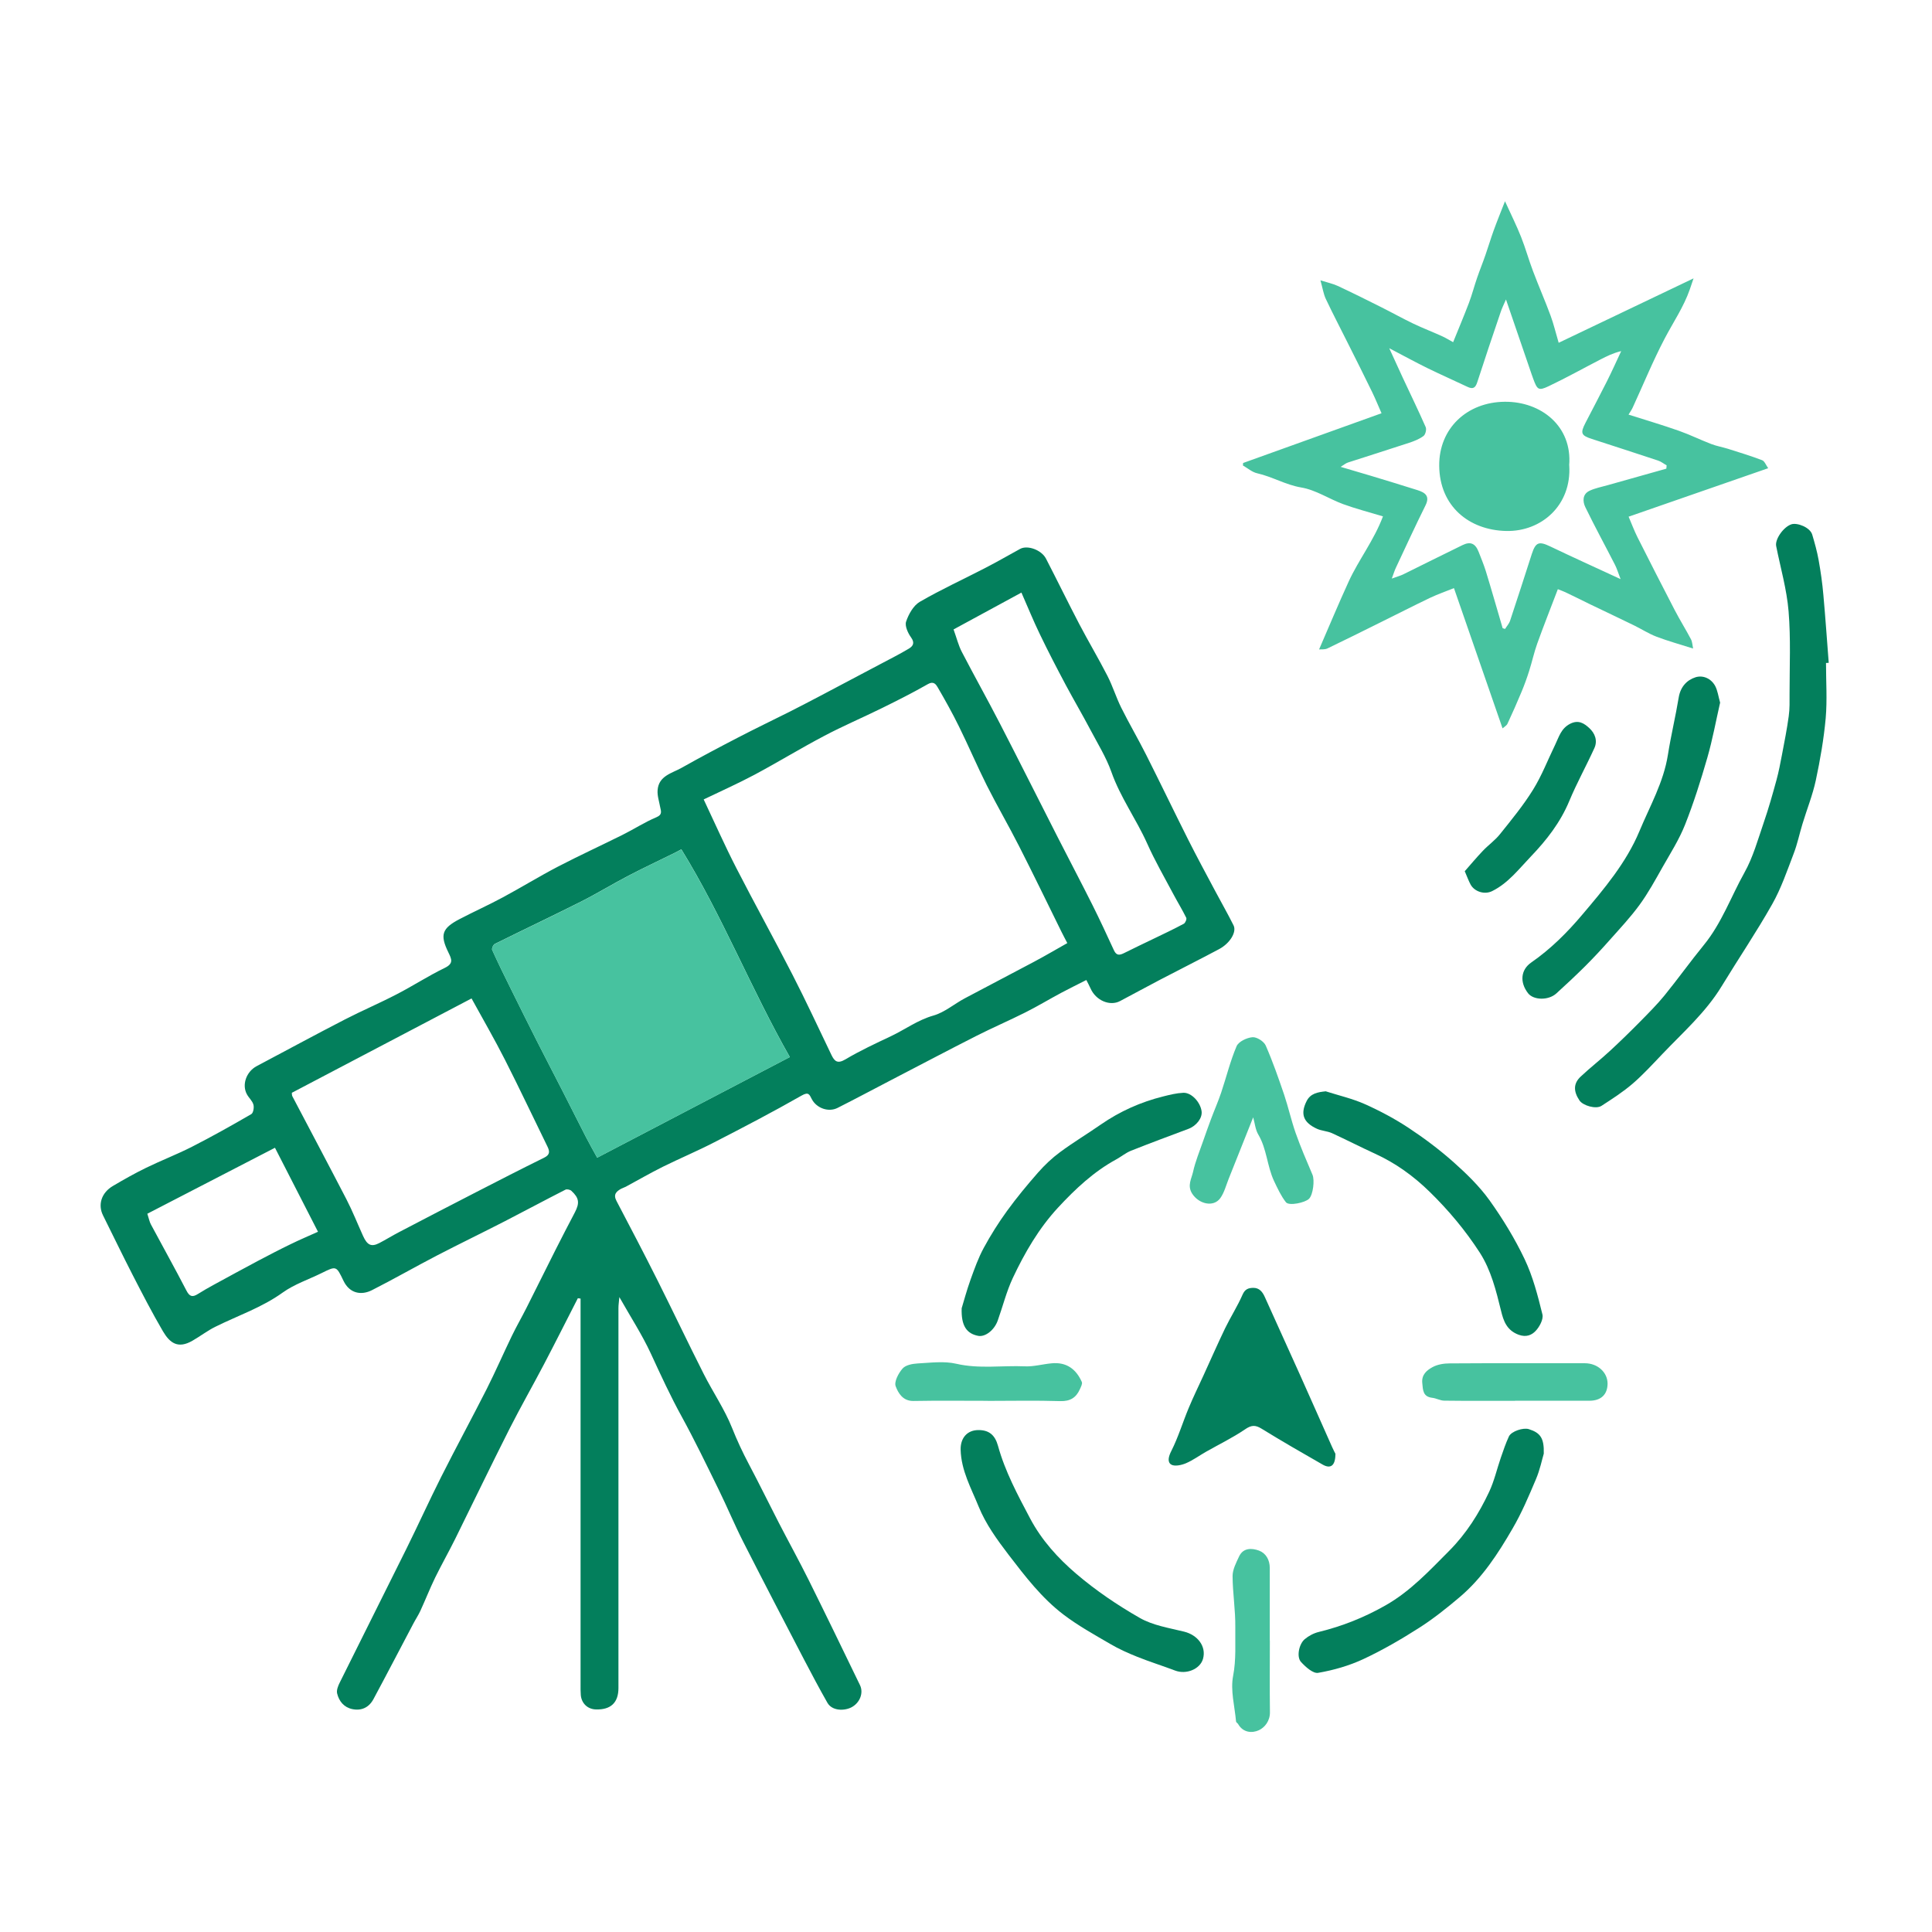 <?xml version="1.0" encoding="UTF-8"?> <svg xmlns="http://www.w3.org/2000/svg" width="1024" height="1024" viewBox="0 0 1024 1024" fill="none"><path d="M575.796 519.415C570.867 521.94 566.62 523.984 562.452 526.228C556.081 529.634 549.909 533.361 543.458 536.606C534.842 540.934 525.986 544.741 517.371 549.109C502.303 556.763 487.356 564.657 472.369 572.431C462.872 577.36 453.455 582.409 443.918 587.218C439.149 589.622 432.858 587.418 430.293 582.61C429.011 580.205 428.69 578.482 424.843 580.686C409.616 589.382 394.068 597.477 378.479 605.491C369.543 610.099 360.287 613.986 351.27 618.435C344.618 621.761 338.167 625.487 331.635 629.014C330.873 629.414 329.992 629.655 329.23 630.056C326.666 631.498 324.943 633.061 326.746 636.507C334.159 650.613 341.533 664.718 348.666 678.944C356.88 695.333 364.735 711.924 373.03 728.313C377.878 737.89 384.049 746.907 388.017 756.845C390.621 763.377 393.547 769.668 396.833 775.879C402.282 786.138 407.372 796.597 412.701 806.935C417.951 817.114 423.481 827.132 428.57 837.35C437.787 855.904 446.803 874.538 455.819 893.171C457.823 897.299 455.739 902.669 451.131 904.993C447.324 906.876 441.033 906.836 438.548 902.508C434.26 894.975 430.213 887.321 426.206 879.667C415.386 858.909 404.567 838.112 393.947 817.234C389.299 808.098 385.372 798.6 380.844 789.384C374.512 776.48 368.261 763.497 361.368 750.914C355.358 740.014 350.188 728.754 344.979 717.454C340.37 707.476 334.32 698.179 328.269 687.479C328.068 689.924 327.788 691.607 327.788 693.25C327.788 760.411 327.788 827.573 327.788 894.694C327.788 902.428 323.74 906.275 315.846 906.035C311.478 905.914 308.232 902.869 307.832 898.421C307.671 896.497 307.711 894.574 307.711 892.65C307.711 826.29 307.711 759.97 307.711 693.61C307.711 691.847 307.711 690.044 307.711 688.281L306.269 688.08C300.298 699.741 294.407 711.483 288.316 723.104C282.305 734.565 275.894 745.785 270.043 757.326C260.266 776.681 250.849 796.236 241.231 815.711C237.825 822.564 234.058 829.216 230.692 836.068C227.887 841.839 225.523 847.849 222.838 853.7C221.716 856.144 220.193 858.388 218.951 860.793C211.938 874.057 205.046 887.361 197.953 900.545C195.629 904.913 191.702 906.876 186.773 905.874C182.325 904.953 179.68 901.707 178.678 897.539C178.277 895.816 179.199 893.532 180.081 891.769C191.822 868.086 203.683 844.523 215.425 820.841C221.676 808.218 227.486 795.395 233.818 782.812C241.672 767.224 250.007 751.876 257.901 736.328C262.59 727.031 266.757 717.454 271.285 708.077C273.73 703.027 276.535 698.179 279.06 693.17C284.189 682.991 289.238 672.773 294.367 662.594C297.733 655.902 301.18 649.29 304.666 642.638C307.271 637.629 306.99 634.984 302.863 631.178C302.181 630.536 300.498 630.176 299.737 630.536C288.957 636.026 278.298 641.757 267.559 647.287C255.617 653.418 243.515 659.268 231.614 665.439C220.033 671.45 208.732 677.942 197.111 683.833C191.541 686.638 185.33 685.676 182.044 678.824C178.237 670.889 178.277 670.889 170.503 674.736C163.611 678.142 156.077 680.627 149.906 685.035C138.846 693.009 126.143 697.257 114.201 703.188C109.954 705.272 106.147 708.237 102.019 710.601C94.326 715.049 90.038 711.843 86.351 705.592C80.661 695.855 75.491 685.836 70.322 675.778C64.952 665.319 59.863 654.74 54.614 644.201C51.769 638.511 53.732 632.179 59.863 628.573C65.634 625.167 71.444 621.881 77.455 618.955C85.429 615.068 93.764 611.863 101.659 607.855C112.358 602.405 122.817 596.515 133.196 590.504C134.238 589.903 134.759 587.018 134.318 585.495C133.797 583.531 131.953 581.969 130.912 580.085C128.066 575.036 130.511 568.023 136.001 565.098C151.589 556.843 167.097 548.428 182.805 540.333C191.902 535.645 201.359 531.637 210.415 526.909C218.951 522.501 227.045 517.211 235.661 513.044C240.55 510.68 239.388 508.395 237.625 504.749C233.056 495.412 234.299 492.006 243.555 487.157C251.129 483.19 258.943 479.704 266.437 475.656C276.295 470.367 285.832 464.476 295.77 459.307C307.03 453.456 318.571 448.167 329.912 442.516C335.963 439.511 341.653 435.784 347.864 433.179C351.35 431.697 350.268 429.813 349.868 427.609C349.347 424.684 348.305 421.679 348.545 418.793C349.106 411.18 356.119 409.857 361.248 406.972C371.186 401.362 381.285 396.032 391.423 390.783C400.439 386.094 409.576 381.726 418.672 377.158C423.962 374.473 429.211 371.748 434.461 368.983C445.2 363.333 455.899 357.683 466.599 351.993C471.648 349.308 476.777 346.743 481.666 343.818C483.75 342.576 485.072 340.892 482.908 337.887C481.225 335.563 479.462 331.716 480.264 329.432C481.586 325.505 484.151 320.936 487.517 318.973C498.777 312.441 510.719 306.991 522.3 300.98C528.511 297.774 534.562 294.288 540.693 290.922C544.58 288.798 551.993 291.443 554.398 296.091C560.368 307.632 566.059 319.334 572.07 330.834C576.878 340.011 582.208 348.947 586.936 358.164C589.742 363.614 591.545 369.584 594.27 375.074C598.477 383.53 603.286 391.704 607.534 400.16C615.027 415.027 622.24 430.054 629.734 444.961C634.382 454.177 639.271 463.234 644.12 472.33C647.326 478.381 650.772 484.352 653.817 490.483C655.541 494.009 651.934 499.94 646.204 503.026C635.905 508.516 625.446 513.765 615.067 519.175C607.934 522.902 600.842 526.789 593.709 530.556C588.259 533.481 580.805 530.275 578 523.863C577.319 522.301 576.438 520.778 575.716 519.295L575.796 519.415ZM372.949 423.682C378.84 436.145 384.21 448.287 390.261 460.068C399.958 478.982 410.297 497.576 419.994 516.53C427.208 530.556 433.819 544.901 440.672 559.127C442.315 562.533 443.878 563.976 448.085 561.491C455.819 556.883 464.034 553.076 472.169 549.229C479.702 545.663 486.435 540.614 494.77 538.249C500.66 536.566 505.75 532.118 511.32 529.153C523.542 522.621 535.844 516.29 548.066 509.758C554.077 506.552 560.008 503.066 565.698 499.86C564.456 497.456 563.454 495.612 562.532 493.729C555.119 478.702 547.826 463.594 540.212 448.647C534.682 437.748 528.511 427.169 523.021 416.269C517.852 405.97 513.363 395.351 508.274 385.052C504.788 377.96 500.941 371.067 496.974 364.255C496.092 362.772 494.85 360.849 491.844 362.572C483.91 367.1 475.735 371.227 467.52 375.275C457.302 380.324 446.803 384.772 436.745 390.101C424.322 396.633 412.301 404.007 399.918 410.619C391.182 415.267 382.126 419.314 372.949 423.722V423.682ZM418.632 560.289C397.915 523.863 382.807 485.274 361.128 450.17C359.685 450.932 358.644 451.533 357.562 452.054C349.467 456.061 341.252 459.908 333.238 464.075C324.702 468.523 316.487 473.572 307.912 477.9C292.764 485.514 277.457 492.767 262.269 500.301C261.428 500.702 260.546 502.745 260.867 503.466C263.952 510.319 267.278 517.051 270.604 523.783C275.253 533.2 279.941 542.577 284.67 551.954C289.078 560.65 293.606 569.306 298.054 578.001C302.262 586.216 306.389 594.511 310.597 602.686C312.56 606.453 314.644 610.179 316.527 613.586C350.95 595.593 384.61 578.041 418.632 560.249V560.289ZM154.675 579.163C154.755 579.845 154.675 580.526 154.955 581.047C164.532 599.28 174.19 617.433 183.647 635.706C186.893 641.997 189.498 648.609 192.423 655.061C194.667 660.03 196.831 660.991 200.998 658.868C204.565 657.024 208.011 654.86 211.578 653.017C225.162 645.924 238.787 638.831 252.451 631.819C264.393 625.688 276.295 619.556 288.356 613.626C291.562 612.063 291.442 610.26 290.12 607.615C282.626 592.347 275.373 576.919 267.679 561.772C262.189 550.952 256.098 540.413 249.927 529.193C218.069 545.903 186.452 562.533 154.675 579.204V579.163ZM505.429 333.679C507.072 338.208 507.994 342.095 509.797 345.541C516.409 358.284 523.422 370.787 529.993 383.53C540.292 403.486 550.31 423.562 560.529 443.598C566.66 455.66 572.991 467.602 579.042 479.704C583.009 487.638 586.736 495.692 590.423 503.707C591.745 506.552 593.388 506.352 595.792 505.15C600.842 502.585 605.971 500.221 611.06 497.736C616.55 495.091 622.08 492.487 627.45 489.601C628.251 489.161 629.093 487.157 628.732 486.436C626.648 482.188 624.164 478.181 621.96 474.013C617.191 465.037 612.102 456.221 607.974 446.964C602.204 434.101 593.789 422.6 589.06 409.136C586.295 401.362 581.807 394.149 577.92 386.775C573.713 378.801 569.144 371.027 564.897 363.093C560.168 354.197 555.52 345.26 551.152 336.164C547.746 329.151 544.82 321.898 541.374 314.084C528.751 320.936 516.77 327.468 505.429 333.599V333.679ZM78.096 643.319C78.978 646.044 79.258 647.647 79.98 648.97C86.231 660.671 92.723 672.252 98.814 684.033C100.497 687.319 102.059 687.64 104.905 685.836C107.63 684.113 110.475 682.51 113.32 680.947C121.094 676.7 128.908 672.452 136.722 668.285C142.493 665.239 148.263 662.234 154.154 659.389C158.882 657.064 163.771 655.021 168.54 652.857C160.726 637.589 153.232 623.003 145.738 608.336C122.617 620.278 100.136 631.899 78.136 643.279L78.096 643.319Z" fill="#037F5C"></path><path d="M796.396 386.092C787.7 361.007 779.365 336.883 770.629 311.718C766.262 313.481 762.054 314.924 758.087 316.807C749.191 321.055 740.375 325.583 731.519 329.951C722.222 334.559 712.925 339.208 703.548 343.696C702.146 344.377 700.302 344.096 699.14 344.217C704.39 332.115 709.399 320.093 714.808 308.272C720.138 296.651 728.233 286.392 733.001 273.689C725.307 271.365 718.455 269.602 711.883 267.197C704.39 264.432 697.377 259.664 689.683 258.381C681.388 256.979 674.335 252.651 666.321 250.848C663.636 250.247 661.312 248.163 658.787 246.72L658.867 245.398C682.911 236.742 706.994 228.087 732.24 219.03C730.757 215.704 729.154 211.697 727.271 207.81C723.143 199.274 718.856 190.819 714.608 182.324C710.641 174.349 706.514 166.495 702.707 158.441C701.464 155.796 701.023 152.71 699.861 148.583C703.548 149.745 706.433 150.346 709.038 151.548C716.772 155.155 724.426 158.962 732.08 162.809C737.77 165.654 743.34 168.779 749.111 171.544C754.16 173.949 759.409 175.952 764.498 178.276C766.502 179.198 768.385 180.4 770.189 181.362C773.154 174.069 775.959 167.377 778.564 160.564C780.207 156.197 781.369 151.668 782.892 147.26C784.294 143.173 785.937 139.166 787.34 135.078C788.822 130.831 790.105 126.503 791.627 122.295C793.391 117.406 795.354 112.598 797.678 106.667C801.044 114.04 803.89 119.731 806.214 125.621C808.578 131.552 810.261 137.763 812.545 143.734C815.511 151.628 818.917 159.362 821.842 167.297C823.485 171.745 824.567 176.433 826.13 181.683C850.133 170.222 873.415 159.082 897.619 147.541C896.858 149.785 896.257 151.588 895.615 153.432C892.37 162.728 886.8 170.863 882.271 179.519C876.06 191.38 870.971 203.843 865.361 216.025C864.84 217.187 864.038 218.269 863.157 219.752C872.373 222.677 881.189 225.282 889.845 228.327C895.656 230.371 901.226 233.136 906.996 235.34C909.801 236.422 912.807 236.943 915.692 237.824C921.823 239.748 927.954 241.631 933.965 243.915C935.287 244.436 936.008 246.52 937.171 248.163C912.286 256.819 888.122 265.194 863.197 273.849C864.76 277.496 866.122 281.183 867.885 284.709C874.377 297.612 880.949 310.476 887.601 323.299C890.326 328.548 893.492 333.597 896.257 338.847C896.978 340.249 897.018 342.013 897.379 343.736C890.566 341.572 884.155 339.809 877.943 337.444C873.856 335.882 870.089 333.437 866.162 331.514C858.468 327.747 850.694 324.1 842.96 320.374C838.833 318.37 834.745 316.286 830.578 314.323C828.775 313.441 826.891 312.76 825.689 312.279C821.842 322.417 818.155 331.674 814.789 341.051C813.066 345.819 812.024 350.829 810.461 355.677C809.299 359.364 807.977 363.011 806.494 366.577C804.13 372.307 801.605 377.958 799.001 383.568C798.56 384.57 797.318 385.211 796.316 386.092H796.396ZM737.65 306.669C740.735 305.547 742.258 305.146 743.661 304.465C754.16 299.295 764.619 294.046 775.158 288.917C779.365 286.873 781.93 287.995 783.693 292.443C785.015 295.849 786.418 299.215 787.5 302.661C790.585 312.72 793.471 322.858 796.436 332.956C796.877 333.076 797.278 333.237 797.718 333.357C798.6 331.914 799.842 330.592 800.363 329.029C804.29 317.248 808.097 305.386 811.904 293.565C813.948 287.314 815.711 286.793 821.602 289.598C833.663 295.368 845.886 300.898 858.949 306.949C857.667 303.623 857.026 301.419 855.984 299.376C850.774 289.197 845.284 279.139 840.275 268.84C838.833 265.875 838.592 261.948 842.519 260.104C845.485 258.702 848.811 258.101 852.017 257.179C862.395 254.254 872.814 251.329 883.193 248.403C883.233 247.802 883.313 247.241 883.353 246.64C881.831 245.799 880.428 244.637 878.825 244.116C867.124 240.229 855.423 236.462 843.722 232.655C838.031 230.812 837.51 229.609 840.315 224.159C844.082 216.866 847.929 209.613 851.616 202.28C854.301 196.95 856.745 191.5 859.27 186.091C854.982 187.132 851.656 188.775 848.33 190.499C839.153 195.227 830.137 200.276 820.84 204.684C815.43 207.249 814.789 206.608 812.625 200.717C812.345 199.996 812.064 199.234 811.824 198.473C807.416 185.69 803.048 172.867 798.199 158.721C796.877 161.767 795.995 163.53 795.394 165.373C791.187 177.756 786.979 190.178 782.972 202.601C781.97 205.686 780.648 206.407 777.722 205.005C770.67 201.639 763.497 198.513 756.484 195.067C750.072 191.901 743.821 188.495 736.327 184.568C739.132 190.659 741.256 195.387 743.42 200.036C747.508 208.812 751.755 217.507 755.642 226.363C756.203 227.606 755.522 230.331 754.48 231.092C752.276 232.735 749.551 233.817 746.866 234.699C736.087 238.265 725.227 241.631 714.408 245.157C713.286 245.518 712.324 246.36 710.561 247.442C716.652 249.245 721.621 250.687 726.55 252.17C734.845 254.695 743.14 257.179 751.435 259.824C755.402 261.106 758.007 262.95 755.522 267.919C750.112 278.818 745.023 289.878 739.854 300.898C739.173 302.341 738.692 303.904 737.69 306.629L737.65 306.669Z" fill="#47C29F"></path><path d="M967.819 351.389C967.819 361.167 968.5 370.985 967.659 380.642C966.657 391.702 964.734 402.722 962.409 413.622C960.726 421.436 957.681 428.97 955.357 436.663C953.754 441.873 952.672 447.283 950.708 452.372C947.222 461.468 944.056 470.845 939.288 479.261C930.912 494.087 921.335 508.233 912.479 522.779C904.064 536.604 891.962 547.223 880.982 558.764C875.893 564.094 870.884 569.584 865.314 574.393C860.225 578.76 854.494 582.447 848.804 586.134C845.879 588.017 838.986 586.014 837.143 583.249C833.897 578.4 833.897 574.272 837.784 570.626C842.753 565.937 848.203 561.73 853.212 557.081C858.822 551.912 864.272 546.582 869.642 541.132C873.969 536.724 878.377 532.316 882.265 527.548C889.397 518.772 895.969 509.555 903.142 500.779C912.519 489.279 917.448 475.293 924.581 462.51C929.189 454.295 931.754 444.878 934.84 435.902C937.364 428.569 939.488 421.075 941.532 413.582C942.774 409.094 943.615 404.525 944.497 399.957C945.779 393.185 947.142 386.413 948.063 379.6C948.624 375.673 948.504 371.626 948.504 367.619C948.504 353.072 949.186 338.446 947.983 323.98C947.022 312.359 943.696 300.938 941.411 289.437C940.69 285.831 945.258 279.299 949.466 277.896C952.512 276.894 959.364 279.459 960.526 283.386C961.848 287.874 963.131 292.403 963.932 296.971C965.014 303.022 965.896 309.153 966.417 315.244C967.499 327.266 968.34 339.287 969.262 351.309C968.781 351.309 968.3 351.349 967.819 351.389Z" fill="#037F5C"></path><path d="M911.681 372.472C909.518 381.889 907.714 391.908 904.909 401.645C901.463 413.587 897.696 425.528 893.128 437.069C890.002 444.963 885.354 452.257 881.146 459.67C877.339 466.402 873.613 473.255 869.084 479.466C864.316 486.038 858.706 492.009 853.296 498.1C849.048 502.908 844.68 507.597 840.152 512.125C835.183 517.054 830.054 521.863 824.884 526.551C820.677 530.358 812.783 530.158 809.897 526.431C805.449 520.7 805.93 514.048 811.62 510.121C821.919 502.988 830.695 494.213 838.669 484.755C850.25 471.091 861.992 457.186 868.924 440.555C874.454 427.292 881.747 414.589 884.031 400.042C885.634 389.864 888.079 379.806 889.762 369.627C890.683 364.097 894.01 360.451 898.658 358.968C902.585 357.726 906.913 359.569 909.077 363.576C910.359 365.981 910.72 368.906 911.721 372.512L911.681 372.472Z" fill="#037F5C"></path><path d="M707.792 770.63C707.792 776.921 705.227 778.644 701.059 776.28C690.2 770.069 679.34 763.817 668.681 757.245C665.315 755.162 663.231 755.282 659.865 757.606C653.373 762.014 646.2 765.5 639.348 769.387C635.741 771.431 632.335 773.956 628.568 775.559C626.204 776.56 622.557 777.362 620.754 776.24C618.63 774.917 619.312 771.992 620.834 769.027C624.521 761.734 626.885 753.799 630.051 746.226C632.455 740.455 635.18 734.885 637.785 729.195C641.632 720.82 645.319 712.364 649.326 704.029C652.251 698.018 655.898 692.328 658.583 686.197C659.865 683.232 661.708 682.63 664.233 682.59C667.439 682.55 669.122 684.674 670.324 687.319C676.495 700.944 682.666 714.568 688.797 728.193C694.568 741.056 700.258 753.96 705.988 766.823C706.75 768.506 707.591 770.149 707.872 770.67L707.792 770.63Z" fill="#037F5C"></path><path d="M818.233 770.469C817.311 773.514 816.229 779.004 814.065 784.053C810.298 792.949 806.531 801.886 801.683 810.181C794.029 823.404 785.654 836.308 773.872 846.326C767.02 852.137 759.927 857.827 752.353 862.676C742.776 868.807 732.838 874.577 722.54 879.386C715.046 882.872 706.791 885.236 698.656 886.639C695.972 887.12 691.964 883.513 689.56 880.868C687.116 878.224 688.438 871.411 691.523 868.807C693.607 867.043 696.332 865.601 699.017 864.96C711.48 861.914 723.141 857.266 734.401 850.854C747.625 843.321 757.563 832.541 768.062 822.002C777.239 812.785 783.891 802.166 789.3 790.665C791.985 784.935 793.388 778.644 795.471 772.593C796.794 768.786 798.076 764.939 799.759 761.332C801.082 758.567 807.413 756.524 810.338 757.485C816.389 759.409 818.473 762.174 818.233 770.469Z" fill="#037F5C"></path><path d="M518.657 757.965C524.307 757.965 527.392 760.69 528.955 766.3C532.722 779.965 539.374 792.307 545.986 804.81C552.157 816.431 560.773 825.888 570.43 834.143C580.809 842.999 592.27 850.773 604.131 857.545C611.064 861.512 619.599 862.835 627.574 864.798C634.867 866.602 639.435 872.693 637.632 879.184C636.109 884.674 628.776 887.68 622.845 885.436C616.193 882.911 609.341 880.787 602.769 878.143C597.84 876.179 592.951 873.975 588.383 871.29C580.008 866.401 571.392 861.633 563.698 855.782C552.157 847.006 543.381 835.546 534.565 824.045C528.394 815.95 522.464 807.775 518.697 798.519C514.77 788.821 509.44 779.404 509.159 768.424C508.999 762.253 512.566 757.925 518.697 757.965H518.657Z" fill="#037F5C"></path><path d="M509.752 693.248C510.754 689.962 512.357 683.951 514.441 678.141C516.485 672.491 518.528 666.72 521.373 661.471C525.06 654.658 529.228 648.047 533.756 641.795C538.885 634.742 544.455 628.01 550.186 621.478C553.672 617.511 557.599 613.785 561.847 610.659C568.819 605.49 576.313 601.001 583.446 596.033C593.584 589.02 604.604 584.091 616.546 581.126C620.032 580.244 623.598 579.362 627.165 579.202C631.453 579.002 636.181 584.091 636.862 588.94C637.383 592.586 634.097 596.754 629.89 598.317C619.711 602.123 609.493 605.93 599.395 609.938C596.63 611.06 594.265 613.063 591.62 614.506C579.719 620.998 569.941 630.174 560.845 639.992C550.666 650.972 543.133 663.915 536.801 677.38C533.435 684.553 531.512 692.407 528.827 699.9C526.984 705.07 522.175 708.716 518.488 708.035C512.397 706.873 509.352 702.785 509.712 693.248H509.752Z" fill="#037F5C"></path><path d="M702.745 578.444C709.678 580.648 716.851 582.291 723.423 585.217C731.477 588.823 739.372 593.031 746.705 597.88C754.96 603.329 762.934 609.34 770.348 615.912C777.24 622.043 784.052 628.655 789.422 636.109C796.475 645.967 802.887 656.466 808.096 667.405C812.464 676.582 815.069 686.72 817.513 696.658C818.154 699.223 815.95 703.31 813.866 705.474C811.903 707.518 809.058 708.92 805.01 707.478C798.599 705.154 796.876 700.104 795.593 694.775C792.949 684.035 790.304 673.216 784.293 663.879C776.719 652.178 767.783 641.478 757.725 631.661C749.189 623.326 739.772 616.513 728.913 611.544C721.219 608.018 713.685 604.131 705.991 600.604C703.507 599.482 700.501 599.402 698.017 598.28C690.764 594.954 689.121 590.466 692.487 583.694C694.531 579.526 698.418 578.845 702.786 578.404L702.745 578.444Z" fill="#037F5C"></path><path d="M664.189 592.266C659.661 603.607 655.454 614.226 651.206 624.845C649.844 628.291 648.882 632.098 646.798 635.023C643.151 640.072 635.377 638.149 631.851 632.619C629.166 628.331 631.53 624.805 632.332 621.158C633.574 615.508 635.858 610.098 637.742 604.608C639.064 600.801 640.427 596.995 641.829 593.228C643.592 588.499 645.636 583.891 647.239 579.122C650.004 570.907 652.048 562.412 655.414 554.518C656.456 552.073 660.823 549.989 663.829 549.749C666.113 549.549 669.88 551.953 670.842 554.117C674.568 562.612 677.614 571.388 680.619 580.204C682.863 586.896 684.386 593.829 686.71 600.481C689.355 607.974 692.521 615.308 695.646 622.641C696.849 625.486 696.007 633.18 693.803 635.384C691.719 637.468 683.184 639.271 681.581 637.227C678.976 633.901 677.133 629.894 675.29 626.007C671.563 618.113 671.483 609.016 666.914 601.322C665.392 598.758 665.111 595.432 664.23 592.266H664.189Z" fill="#47C29F"></path><path d="M776.393 461.712C779.398 458.306 782.564 454.499 785.97 450.932C788.855 447.887 792.422 445.402 795.026 442.116C801.157 434.463 807.449 426.809 812.578 418.514C817.226 411.02 820.392 402.685 824.279 394.711C826.283 390.583 827.365 386.095 832.214 383.611C836.662 381.367 839.627 383.41 842.312 385.855C845.357 388.62 846.88 392.547 845.037 396.554C840.749 405.971 835.7 415.067 831.733 424.605C827.004 435.945 819.711 445.282 811.376 453.978C805.004 460.63 799.354 468.123 790.819 472.331C786.811 474.295 781.562 472.612 779.478 468.885C778.436 467.001 777.715 464.918 776.312 461.672L776.393 461.712Z" fill="#037F5C"></path><path d="M803.001 742.461C790.498 742.461 777.996 742.542 765.533 742.381C763.369 742.381 761.285 741.099 759.081 740.859C754.153 740.257 754.193 736.811 753.832 733.004C753.391 728.556 756.276 726.272 759.162 724.669C761.806 723.187 765.253 722.626 768.378 722.626C792.261 722.465 816.105 722.545 839.988 722.545C846.8 722.545 852.09 727.394 852.05 733.445C851.969 739.135 848.563 742.421 842.432 742.421C829.288 742.461 816.145 742.421 803.041 742.421L803.001 742.461Z" fill="#47C29F"></path><path d="M523.504 742.46C510.36 742.46 497.256 742.299 484.112 742.54C478.502 742.62 476.058 738.292 474.735 734.766C473.814 732.321 476.218 727.833 478.382 725.349C479.985 723.505 483.551 722.824 486.276 722.664C493.129 722.303 500.342 721.301 506.874 722.824C519.016 725.629 531.117 723.666 543.219 724.186C547.908 724.387 552.636 723.024 557.365 722.584C565.179 721.822 570.348 725.589 573.394 732.482C573.795 733.443 572.913 735.086 572.352 736.328C570.348 740.817 567.183 742.78 561.933 742.62C549.15 742.219 536.327 742.5 523.504 742.5V742.46Z" fill="#47C29F"></path><path d="M673.048 869.527C673.048 882.19 672.928 894.853 673.088 907.476C673.168 912.084 670.403 915.57 667.237 917.053C663.671 918.696 658.862 918.415 656.218 913.767C655.937 913.286 655.176 912.926 655.135 912.445C654.414 904.35 652.09 895.935 653.573 888.281C655.256 879.545 654.615 871.05 654.735 862.474C654.855 853.418 653.332 844.361 653.292 835.345C653.292 831.899 655.176 828.292 656.738 824.966C658.942 820.198 663.631 820.518 667.277 821.841C670.884 823.163 673.008 826.73 673.008 831.017C673.008 843.841 673.008 856.664 673.008 869.447L673.048 869.527Z" fill="#47C29F"></path><path d="M418.624 560.287C384.602 578.079 350.941 595.631 316.519 613.624C314.676 610.217 312.552 606.531 310.588 602.724C306.341 594.509 302.253 586.254 298.046 578.039C293.598 569.343 289.069 560.688 284.661 551.992C279.933 542.615 275.244 533.238 270.596 523.821C267.27 517.089 263.944 510.357 260.858 503.504C260.538 502.783 261.419 500.739 262.261 500.339C277.448 492.805 292.796 485.552 307.903 477.938C316.479 473.61 324.734 468.561 333.229 464.113C341.244 459.906 349.419 456.099 357.553 452.091C358.635 451.57 359.637 450.969 361.12 450.208C382.799 485.352 397.906 523.901 418.624 560.327V560.287Z" fill="#47C29F"></path><path d="M831.738 246.644C833.061 267.802 816.952 281.868 798.278 281.427C778.562 280.986 762.974 268.243 762.814 246.844C762.653 227.008 777.6 213.103 797.557 212.943C816.751 212.783 833.421 225.846 831.698 246.684L831.738 246.644Z" fill="#47C29F"></path></svg> 